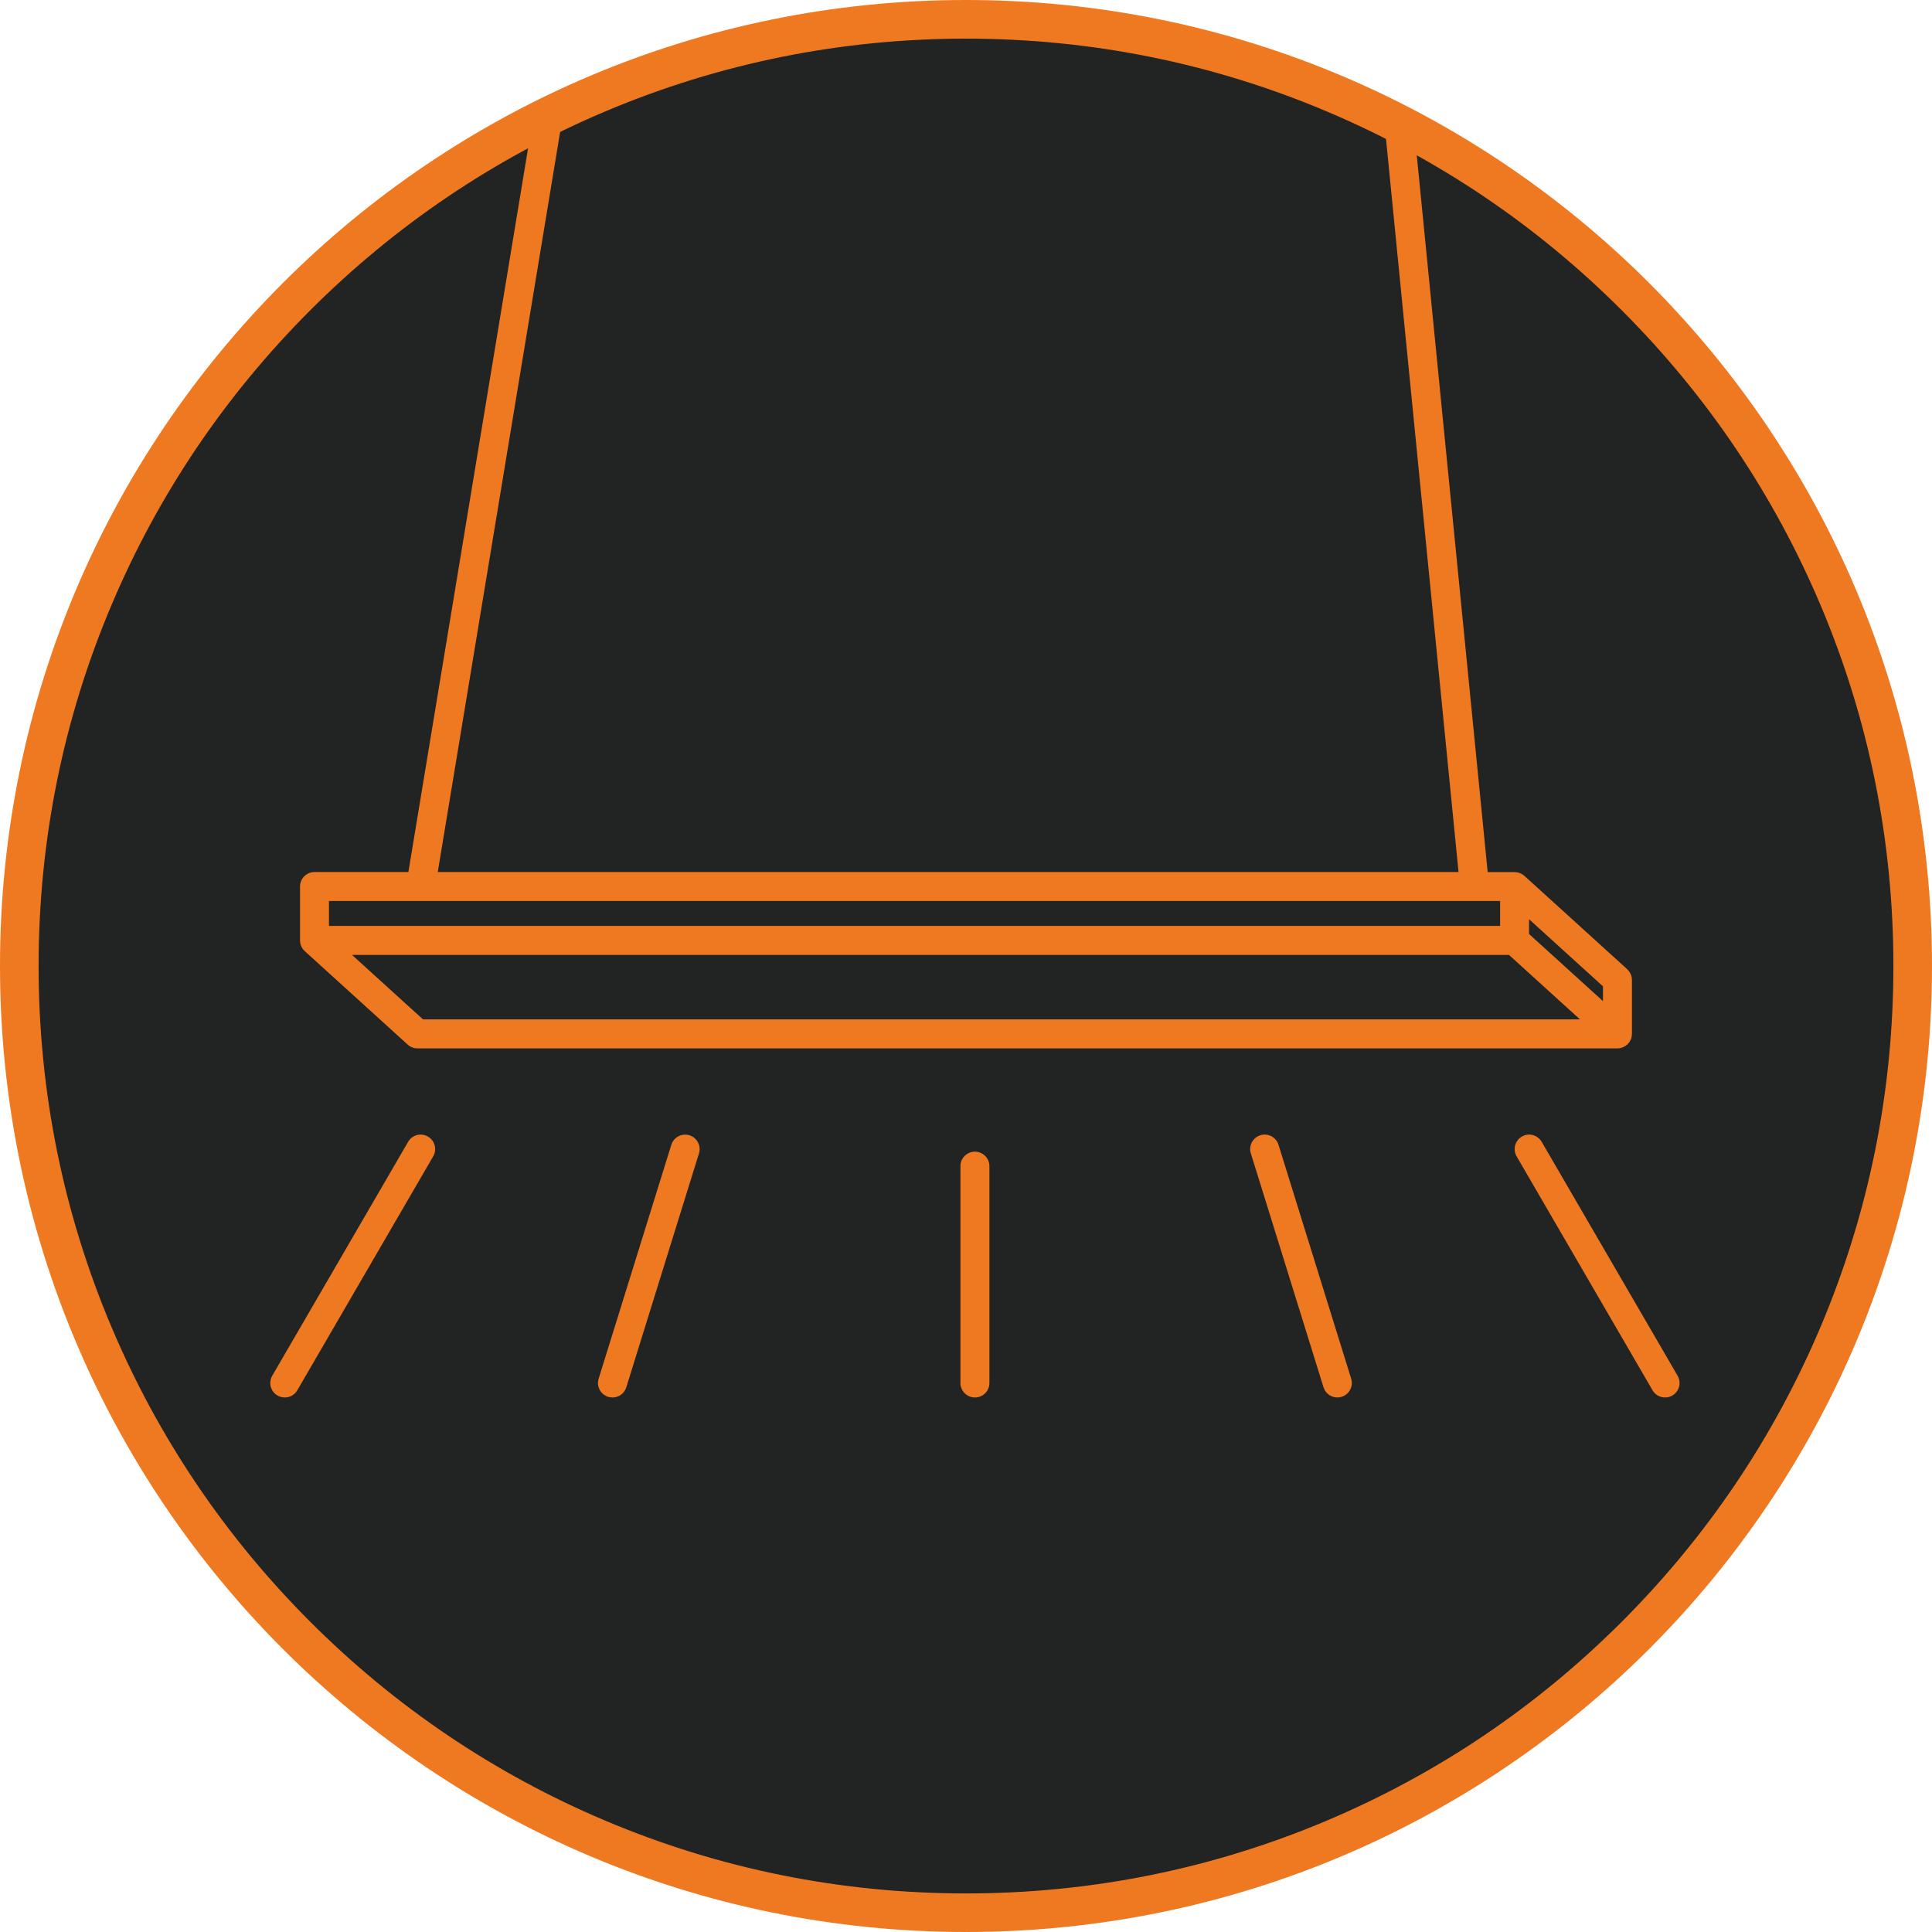 <?xml version="1.0" encoding="UTF-8"?><svg id="Lag_1" xmlns="http://www.w3.org/2000/svg" viewBox="0 0 600 600"><defs><style>.cls-1{fill:#ef7921;}.cls-2{fill:#222323;}</style></defs><g><path class="cls-2" d="M300,594c-78.53,0-152.36-30.58-207.89-86.11S6,378.53,6,300,36.58,147.64,92.11,92.11,221.47,6,300,6s152.36,30.58,207.89,86.11,86.11,129.36,86.11,207.89-30.58,152.36-86.11,207.89-129.36,86.11-207.89,86.11Z"/><path class="cls-1" d="M300,12c38.89,0,76.6,7.61,112.1,22.63,34.29,14.5,65.09,35.27,91.55,61.73,26.45,26.45,47.22,57.25,61.73,91.55,15.01,35.5,22.63,73.21,22.63,112.1s-7.61,76.6-22.63,112.1c-14.5,34.29-35.27,65.09-61.73,91.55-26.45,26.45-57.25,47.22-91.55,61.73-35.5,15.01-73.21,22.63-112.1,22.63s-76.6-7.61-112.1-22.63c-34.29-14.5-65.09-35.27-91.55-61.73-26.45-26.45-47.22-57.25-61.73-91.55-15.01-35.5-22.63-73.21-22.63-112.1s7.61-76.6,22.63-112.1c14.5-34.29,35.27-65.09,61.73-91.55,26.45-26.45,57.25-47.22,91.55-61.73,35.5-15.01,73.21-22.63,112.1-22.63M300,0C134.31,0,0,134.31,0,300s134.31,300,300,300,300-134.31,300-300S465.69,0,300,0h0Z"/></g><g><g><polyline class="cls-2" points="470.37 275.31 502.33 304.34 502.33 321.08"/><polyline class="cls-2" points="97.67 292.06 97.67 275.31 470.37 275.31"/><polygon class="cls-2" points="502.33 321.08 129.63 321.08 97.67 292.06 470.37 292.06 502.33 321.08"/></g><g><line class="cls-2" x1="130.65" y1="275.31" x2="169.76" y2="38.78"/><g><line class="cls-2" x1="457.93" y1="275.31" x2="434.53" y2="38.78"/><path class="cls-1" d="M505.35,301l-31.96-29.02c-.07-.07-.16-.11-.23-.17-.13-.1-.26-.2-.4-.29-.01,0-.03-.01-.04-.02-.23-.14-.48-.27-.74-.37,0,0-.02,0-.03,0-.26-.1-.53-.18-.81-.22,0,0,0,0,0,0-.25-.04-.51-.08-.77-.08h-8.36l-23-232.48c-.25-2.47-2.46-4.28-4.92-4.04-2.47,.25-4.28,2.45-4.04,4.92l22.91,231.59H135.95L174.2,39.51c.41-2.45-1.25-4.77-3.71-5.17-2.46-.4-4.77,1.25-5.17,3.71l-38.49,232.77h-29.15c-2.49,0-4.5,2.01-4.5,4.5v16.74s.01,.09,.01,.13c0,.21,.03,.42,.06,.63,.01,.07,.02,.14,.03,.2,.06,.26,.13,.51,.23,.75,.02,.06,.06,.11,.08,.17,.08,.18,.18,.36,.29,.53,.05,.08,.1,.15,.15,.22,.11,.15,.22,.29,.35,.42,.06,.06,.12,.13,.18,.19,.03,.03,.05,.06,.09,.09l31.96,29.02c.83,.75,1.91,1.17,3.03,1.17H502.33c.28,0,.55-.03,.81-.08,.09-.02,.17-.04,.25-.06,.18-.04,.36-.1,.53-.17,.08-.03,.17-.06,.25-.1,.2-.09,.4-.2,.58-.32,.03-.02,.07-.04,.1-.06,.21-.15,.41-.31,.6-.49,.05-.05,.1-.11,.15-.17,.13-.14,.25-.28,.36-.43,.05-.07,.1-.15,.15-.22,.1-.15,.18-.32,.26-.48,.04-.08,.08-.15,.11-.23,0-.02,.02-.04,.03-.06,.09-.23,.15-.46,.2-.69,.01-.05,.01-.1,.02-.14,.04-.23,.06-.45,.07-.68,0-.04,.01-.07,.01-.11v-16.74c0-1.27-.54-2.48-1.47-3.33Zm-403.18-21.19h28.46s0,0,.01,0c0,0,0,0,.01,0H465.87v7.74H102.17v-7.74Zm29.2,36.77l-22.05-20.02H468.63l22.05,20.02H131.37Zm366.45-5.67l-22.96-20.85v-4.59l22.96,20.85v4.59Z"/></g></g></g><g><line class="cls-2" x1="130.65" y1="356.86" x2="88.44" y2="429.5"/><path class="cls-1" d="M88.44,434c-.77,0-1.54-.2-2.26-.61-2.15-1.25-2.88-4-1.63-6.15l42.2-72.64c1.25-2.15,4-2.88,6.15-1.63,2.15,1.25,2.88,4,1.63,6.15l-42.2,72.64c-.83,1.44-2.34,2.24-3.89,2.24Z"/></g><g><line class="cls-2" x1="212.77" y1="356.86" x2="190.2" y2="429.5"/><path class="cls-1" d="M190.21,434c-.44,0-.89-.07-1.34-.2-2.37-.74-3.7-3.26-2.96-5.63l22.57-72.64c.74-2.37,3.26-3.7,5.63-2.96,2.37,.74,3.7,3.26,2.96,5.63l-22.57,72.64c-.6,1.93-2.38,3.17-4.3,3.17Z"/></g><g><line class="cls-2" x1="392.76" y1="356.86" x2="415.33" y2="429.5"/><path class="cls-1" d="M415.33,434c-1.92,0-3.7-1.24-4.3-3.17l-22.57-72.64c-.74-2.37,.59-4.9,2.96-5.63,2.38-.74,4.9,.59,5.63,2.96l22.57,72.64c.74,2.37-.59,4.9-2.96,5.63-.44,.14-.89,.2-1.34,.2Z"/></g><g><line class="cls-2" x1="474.89" y1="356.86" x2="517.09" y2="429.5"/><path class="cls-1" d="M517.1,434c-1.55,0-3.06-.8-3.89-2.24l-42.21-72.64c-1.25-2.15-.52-4.9,1.63-6.15,2.15-1.25,4.9-.52,6.15,1.63l42.21,72.64c1.25,2.15,.52,4.9-1.63,6.15-.71,.41-1.49,.61-2.26,.61Z"/></g><path class="cls-1" d="M302.77,434c-2.49,0-4.5-2.01-4.5-4.5v-67.34c0-2.49,2.01-4.5,4.5-4.5s4.5,2.01,4.5,4.5v67.34c0,2.49-2.01,4.5-4.5,4.5Z"/></svg>